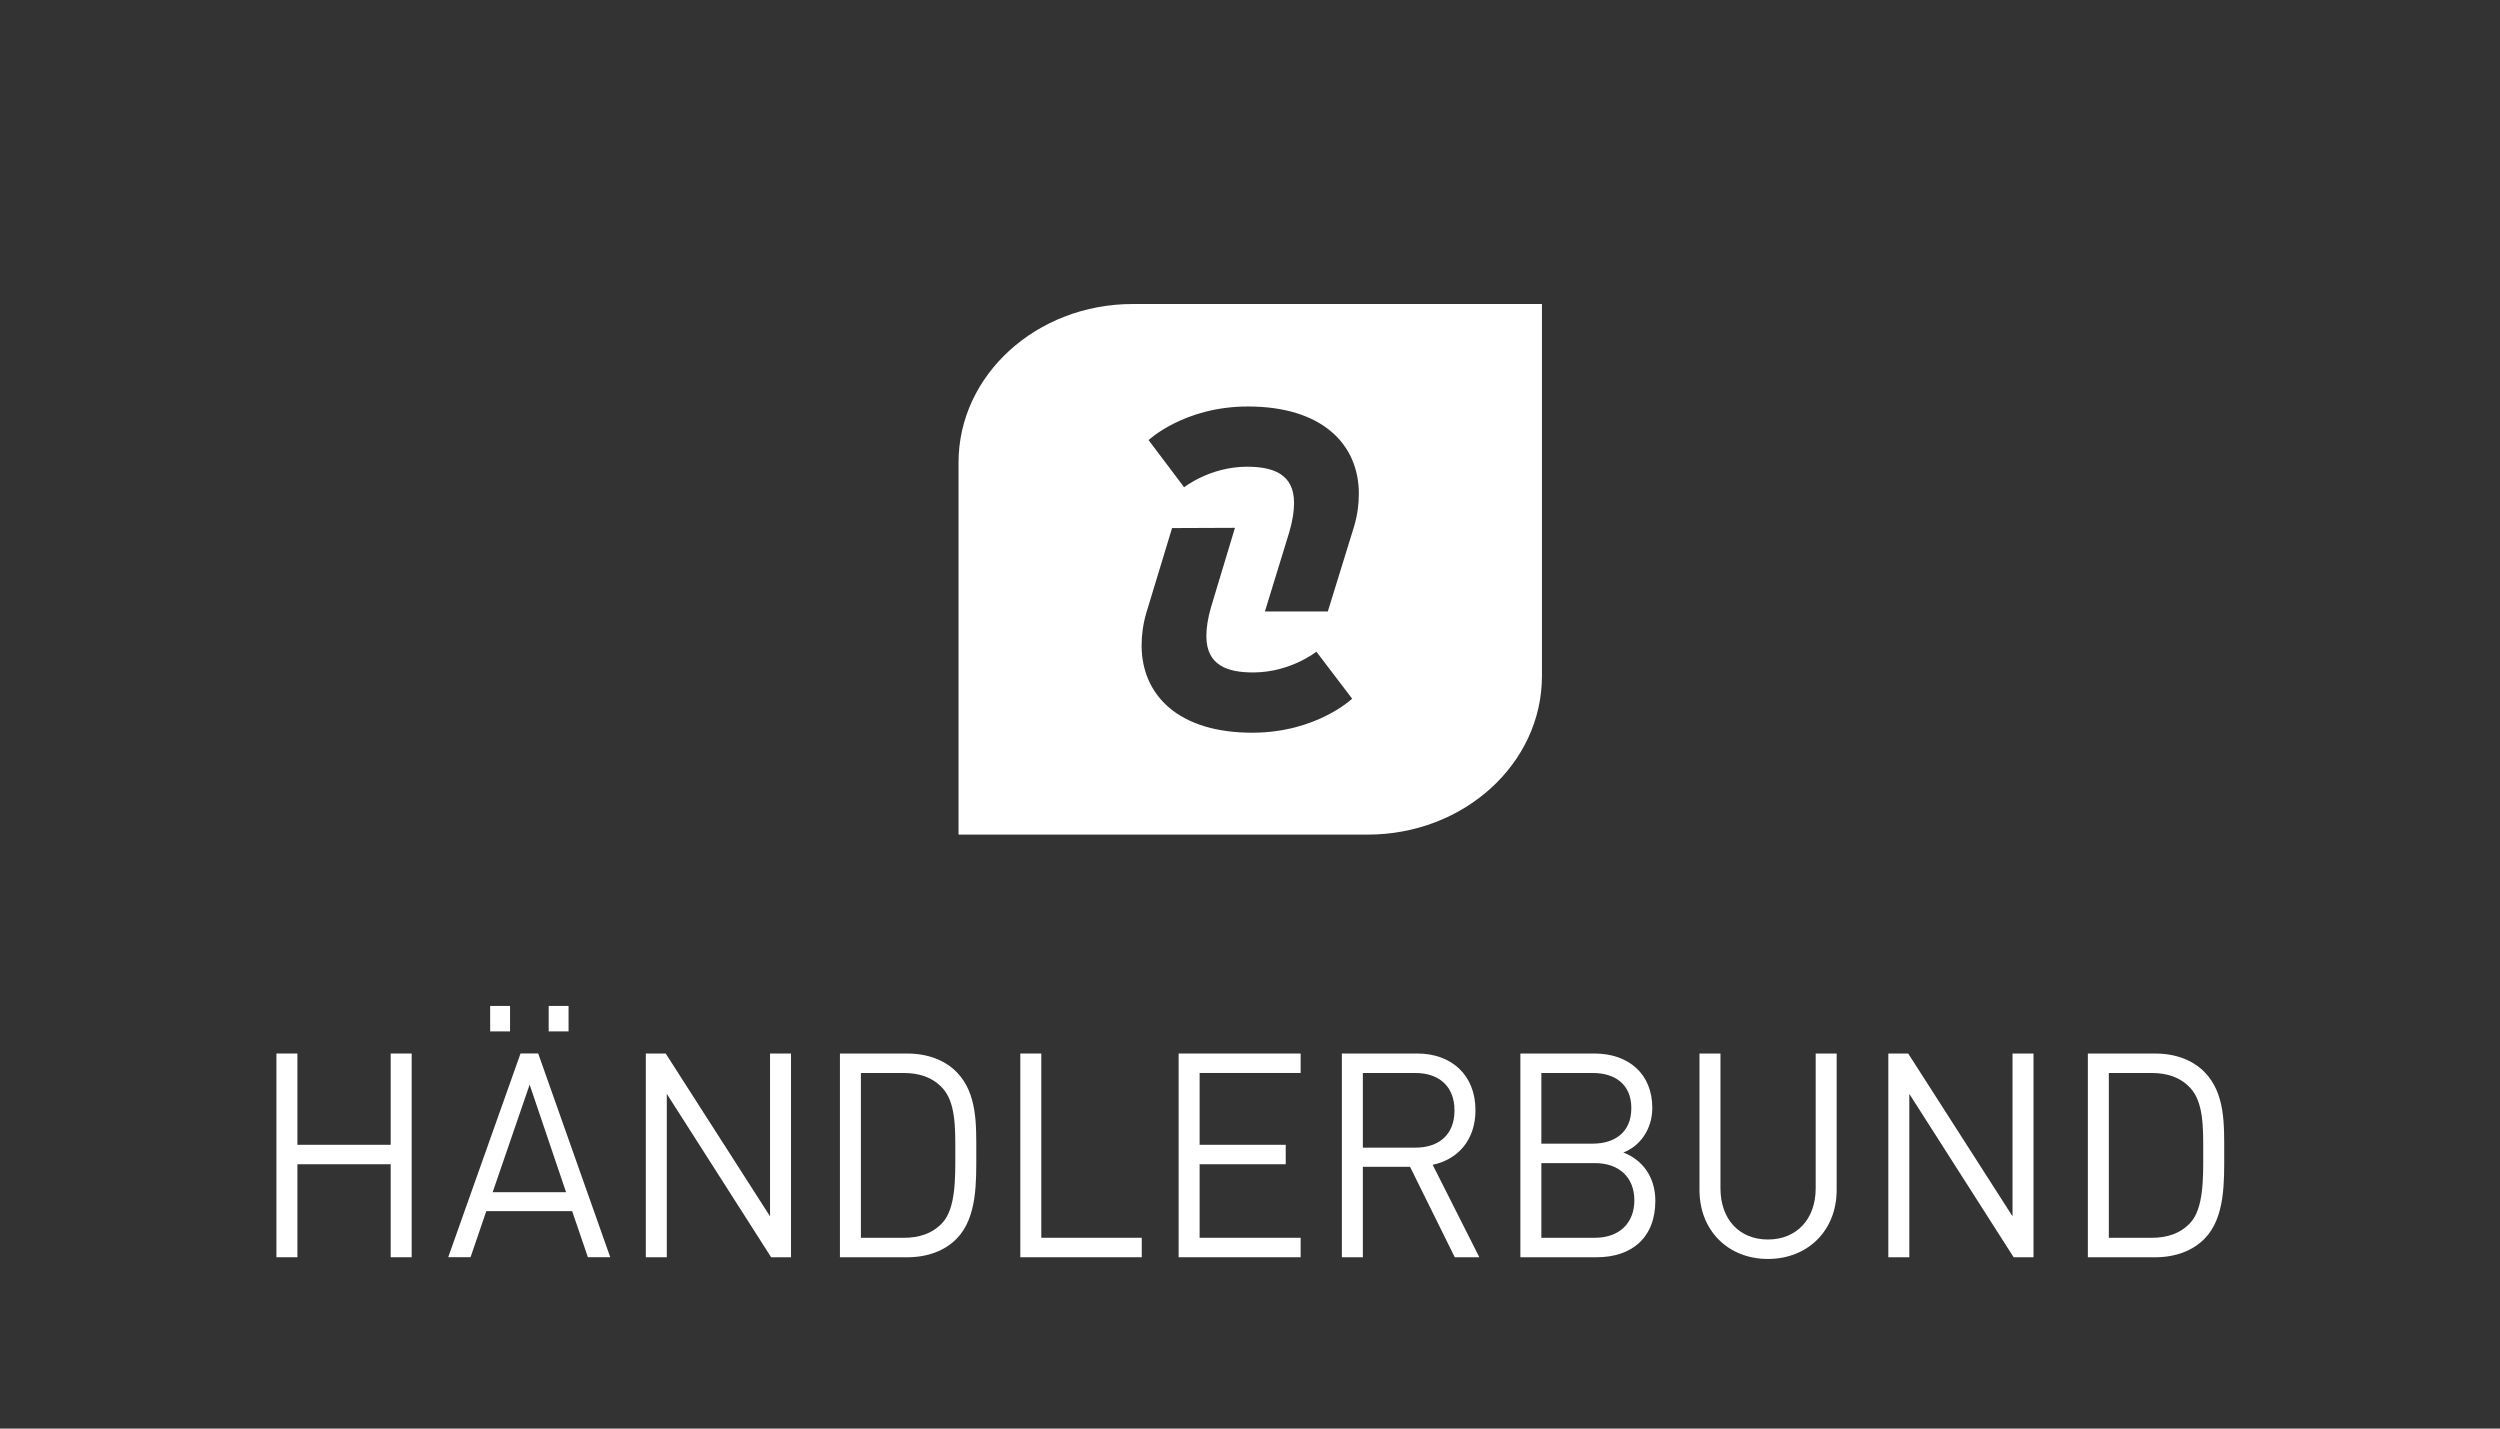 <?xml version="1.0" encoding="UTF-8" standalone="no"?>
<!DOCTYPE svg PUBLIC "-//W3C//DTD SVG 1.1//EN" "http://www.w3.org/Graphics/SVG/1.1/DTD/svg11.dtd">
<svg width="100%" height="100%" viewBox="0 0 70 40" version="1.1" xmlns="http://www.w3.org/2000/svg" xmlns:xlink="http://www.w3.org/1999/xlink" xml:space="preserve" xmlns:serif="http://www.serif.com/" style="fill-rule:evenodd;clip-rule:evenodd;stroke-linejoin:round;stroke-miterlimit:2;">
    <rect x="0" y="0" width="70" height="40" fill="#333333" stroke="none"/>
    <g transform="matrix(1.108,0,0,1.108,-10.66,10.217)">
        <g transform="matrix(0.256,0,0,0.268,19.494,17.402)">
            <path d="M0,19.21L0,10.441L-9.209,10.441L-9.209,19.21L-11.28,19.21L-11.28,0L-9.209,0L-9.209,8.607L0,8.607L0,0L2.071,0L2.071,19.21L0,19.21Z" style="fill:white;fill-rule:nonzero;"/>
        </g>
        <g transform="matrix(0.256,0,0,0.268,24.477,16.2)">
            <path d="M0,23.689L-1.553,19.345L-10.026,19.345L-11.58,23.689L-13.786,23.689L-6.648,4.479L-4.904,4.479L2.207,23.689L0,23.689ZM-9.645,0L-7.683,0L-7.683,2.401L-9.645,2.401L-9.645,0ZM-5.749,7.42L-9.4,17.564L-2.152,17.564L-5.749,7.42ZM-3.869,0L-1.907,0L-1.907,2.401L-3.869,2.401L-3.869,0Z" style="fill:white;fill-rule:nonzero;"/>
        </g>
        <g transform="matrix(0.256,0,0,0.268,29.108,17.402)">
            <path d="M0,19.21L-10.299,3.804L-10.299,19.21L-12.37,19.21L-12.37,0L-10.408,0L-0.109,15.352L-0.109,0L1.962,0L1.962,19.21L0,19.21Z" style="fill:white;fill-rule:nonzero;"/>
        </g>
        <g transform="matrix(0.256,0,0,0.268,33.804,17.88)">
            <path d="M0,15.648C-1.172,16.808 -2.888,17.429 -4.904,17.429L-11.552,17.429L-11.552,-1.781L-4.904,-1.781C-2.888,-1.781 -1.172,-1.161 0,-0.001C2.016,1.996 1.907,4.937 1.907,7.608C1.907,10.279 2.016,13.651 0,15.648M-1.444,1.456C-2.452,0.431 -3.76,0.053 -5.258,0.053L-9.482,0.053L-9.482,15.594L-5.258,15.594C-3.76,15.594 -2.452,15.216 -1.444,14.191C-0.109,12.815 -0.163,9.955 -0.163,7.608C-0.163,5.26 -0.109,2.832 -1.444,1.456" style="fill:white;fill-rule:nonzero;"/>
        </g>
        <g transform="matrix(0.256,0,0,0.268,35.405,17.402)">
            <path d="M0,19.21L0,0L2.071,0L2.071,17.375L11.988,17.375L11.988,19.21L0,19.21Z" style="fill:white;fill-rule:nonzero;"/>
        </g>
        <g transform="matrix(0.256,0,0,0.268,39.406,17.402)">
            <path d="M0,19.21L0,0L12.043,0L12.043,1.835L2.071,1.835L2.071,8.607L10.571,8.607L10.571,10.441L2.071,10.441L2.071,17.375L12.043,17.375L12.043,19.21L0,19.21Z" style="fill:white;fill-rule:nonzero;"/>
        </g>
        <g transform="matrix(0.256,0,0,0.268,46.384,17.402)">
            <path d="M0,19.21L-4.414,10.684L-9.073,10.684L-9.073,19.21L-11.144,19.21L-11.144,0L-3.705,0C-0.327,0 2.043,2.023 2.043,5.342C2.043,8.148 0.327,9.983 -2.18,10.495L2.425,19.21L0,19.21ZM-3.896,1.835L-9.073,1.835L-9.073,8.877L-3.896,8.877C-1.635,8.877 -0.027,7.716 -0.027,5.369C-0.027,3.022 -1.635,1.835 -3.896,1.835" style="fill:white;fill-rule:nonzero;"/>
        </g>
        <g transform="matrix(0.256,0,0,0.268,49.974,17.402)">
            <path d="M0,19.21L-7.547,19.21L-7.547,0L-0.245,0C3.133,0 5.476,1.916 5.476,5.127C5.476,7.15 4.25,8.741 2.616,9.335C4.468,10.01 5.776,11.601 5.776,13.895C5.776,17.375 3.433,19.21 0,19.21M-0.409,1.835L-5.476,1.835L-5.476,8.499L-0.409,8.499C1.744,8.499 3.406,7.447 3.406,5.153C3.406,2.86 1.744,1.835 -0.409,1.835M-0.191,10.334L-5.476,10.334L-5.476,17.375L-0.191,17.375C2.207,17.375 3.705,15.999 3.705,13.841C3.705,11.682 2.207,10.334 -0.191,10.334" style="fill:white;fill-rule:nonzero;"/>
        </g>
        <g transform="matrix(0.256,0,0,0.268,54.298,17.402)">
            <path d="M0,19.372C-3.923,19.372 -6.757,16.701 -6.757,12.87L-6.757,0L-4.686,0L-4.686,12.708C-4.686,15.622 -2.834,17.538 0,17.538C2.834,17.538 4.714,15.622 4.714,12.708L4.714,0L6.784,0L6.784,12.87C6.784,16.701 3.923,19.372 0,19.372" style="fill:white;fill-rule:nonzero;"/>
        </g>
        <g transform="matrix(0.256,0,0,0.268,60.507,17.402)">
            <path d="M0,19.21L-10.299,3.804L-10.299,19.21L-12.37,19.21L-12.37,0L-10.408,0L-0.109,15.352L-0.109,0L1.962,0L1.962,19.21L0,19.21Z" style="fill:white;fill-rule:nonzero;"/>
        </g>
        <g transform="matrix(0.256,0,0,0.268,65.34,17.88)">
            <path d="M0,15.648C-1.172,16.808 -2.888,17.429 -4.904,17.429L-11.552,17.429L-11.552,-1.781L-4.904,-1.781C-2.888,-1.781 -1.172,-1.161 0,-0.001C2.016,1.996 1.907,4.937 1.907,7.608C1.907,10.279 2.016,13.651 0,15.648M-1.444,1.456C-2.452,0.431 -3.76,0.053 -5.259,0.053L-9.482,0.053L-9.482,15.594L-5.259,15.594C-3.76,15.594 -2.452,15.216 -1.444,14.191C-0.109,12.815 -0.163,9.955 -0.163,7.608C-0.163,5.26 -0.109,2.832 -1.444,1.456" style="fill:white;fill-rule:nonzero;"/>
        </g>
        <g transform="matrix(0.38,0,0,0.349,38.248,11.87)">
            <path d="M0,-38.42C-6.401,-38.42 -11.59,-33.282 -11.59,-26.943L-11.59,0L15.618,0C22.019,0 27.208,-5.139 27.208,-11.477L27.208,-38.42L0,-38.42ZM7.988,-7.378C3.072,-7.357 0.601,-10.065 0.585,-13.669C0.582,-14.428 0.674,-15.219 0.894,-16.042L2.611,-22.196L6.793,-22.214L5.202,-16.471C4.982,-15.649 4.889,-14.952 4.892,-14.352C4.901,-12.265 6.277,-11.734 8.033,-11.742C10.491,-11.752 12.208,-13.246 12.208,-13.246L14.586,-9.842C14.586,-9.842 12.234,-7.397 7.988,-7.378M14.713,-22.306L12.969,-16.159L8.786,-16.159L10.403,-21.895C10.626,-22.717 10.723,-23.413 10.723,-24.014C10.723,-26.1 9.35,-26.638 7.594,-26.638C5.136,-26.638 3.412,-25.151 3.412,-25.151L1.049,-28.566C1.049,-28.566 3.412,-31 7.658,-31C12.574,-31 15.032,-28.281 15.032,-24.677C15.032,-23.919 14.937,-23.128 14.713,-22.306" style="fill:white;fill-rule:nonzero;"/>
        </g>
    </g>
</svg>
